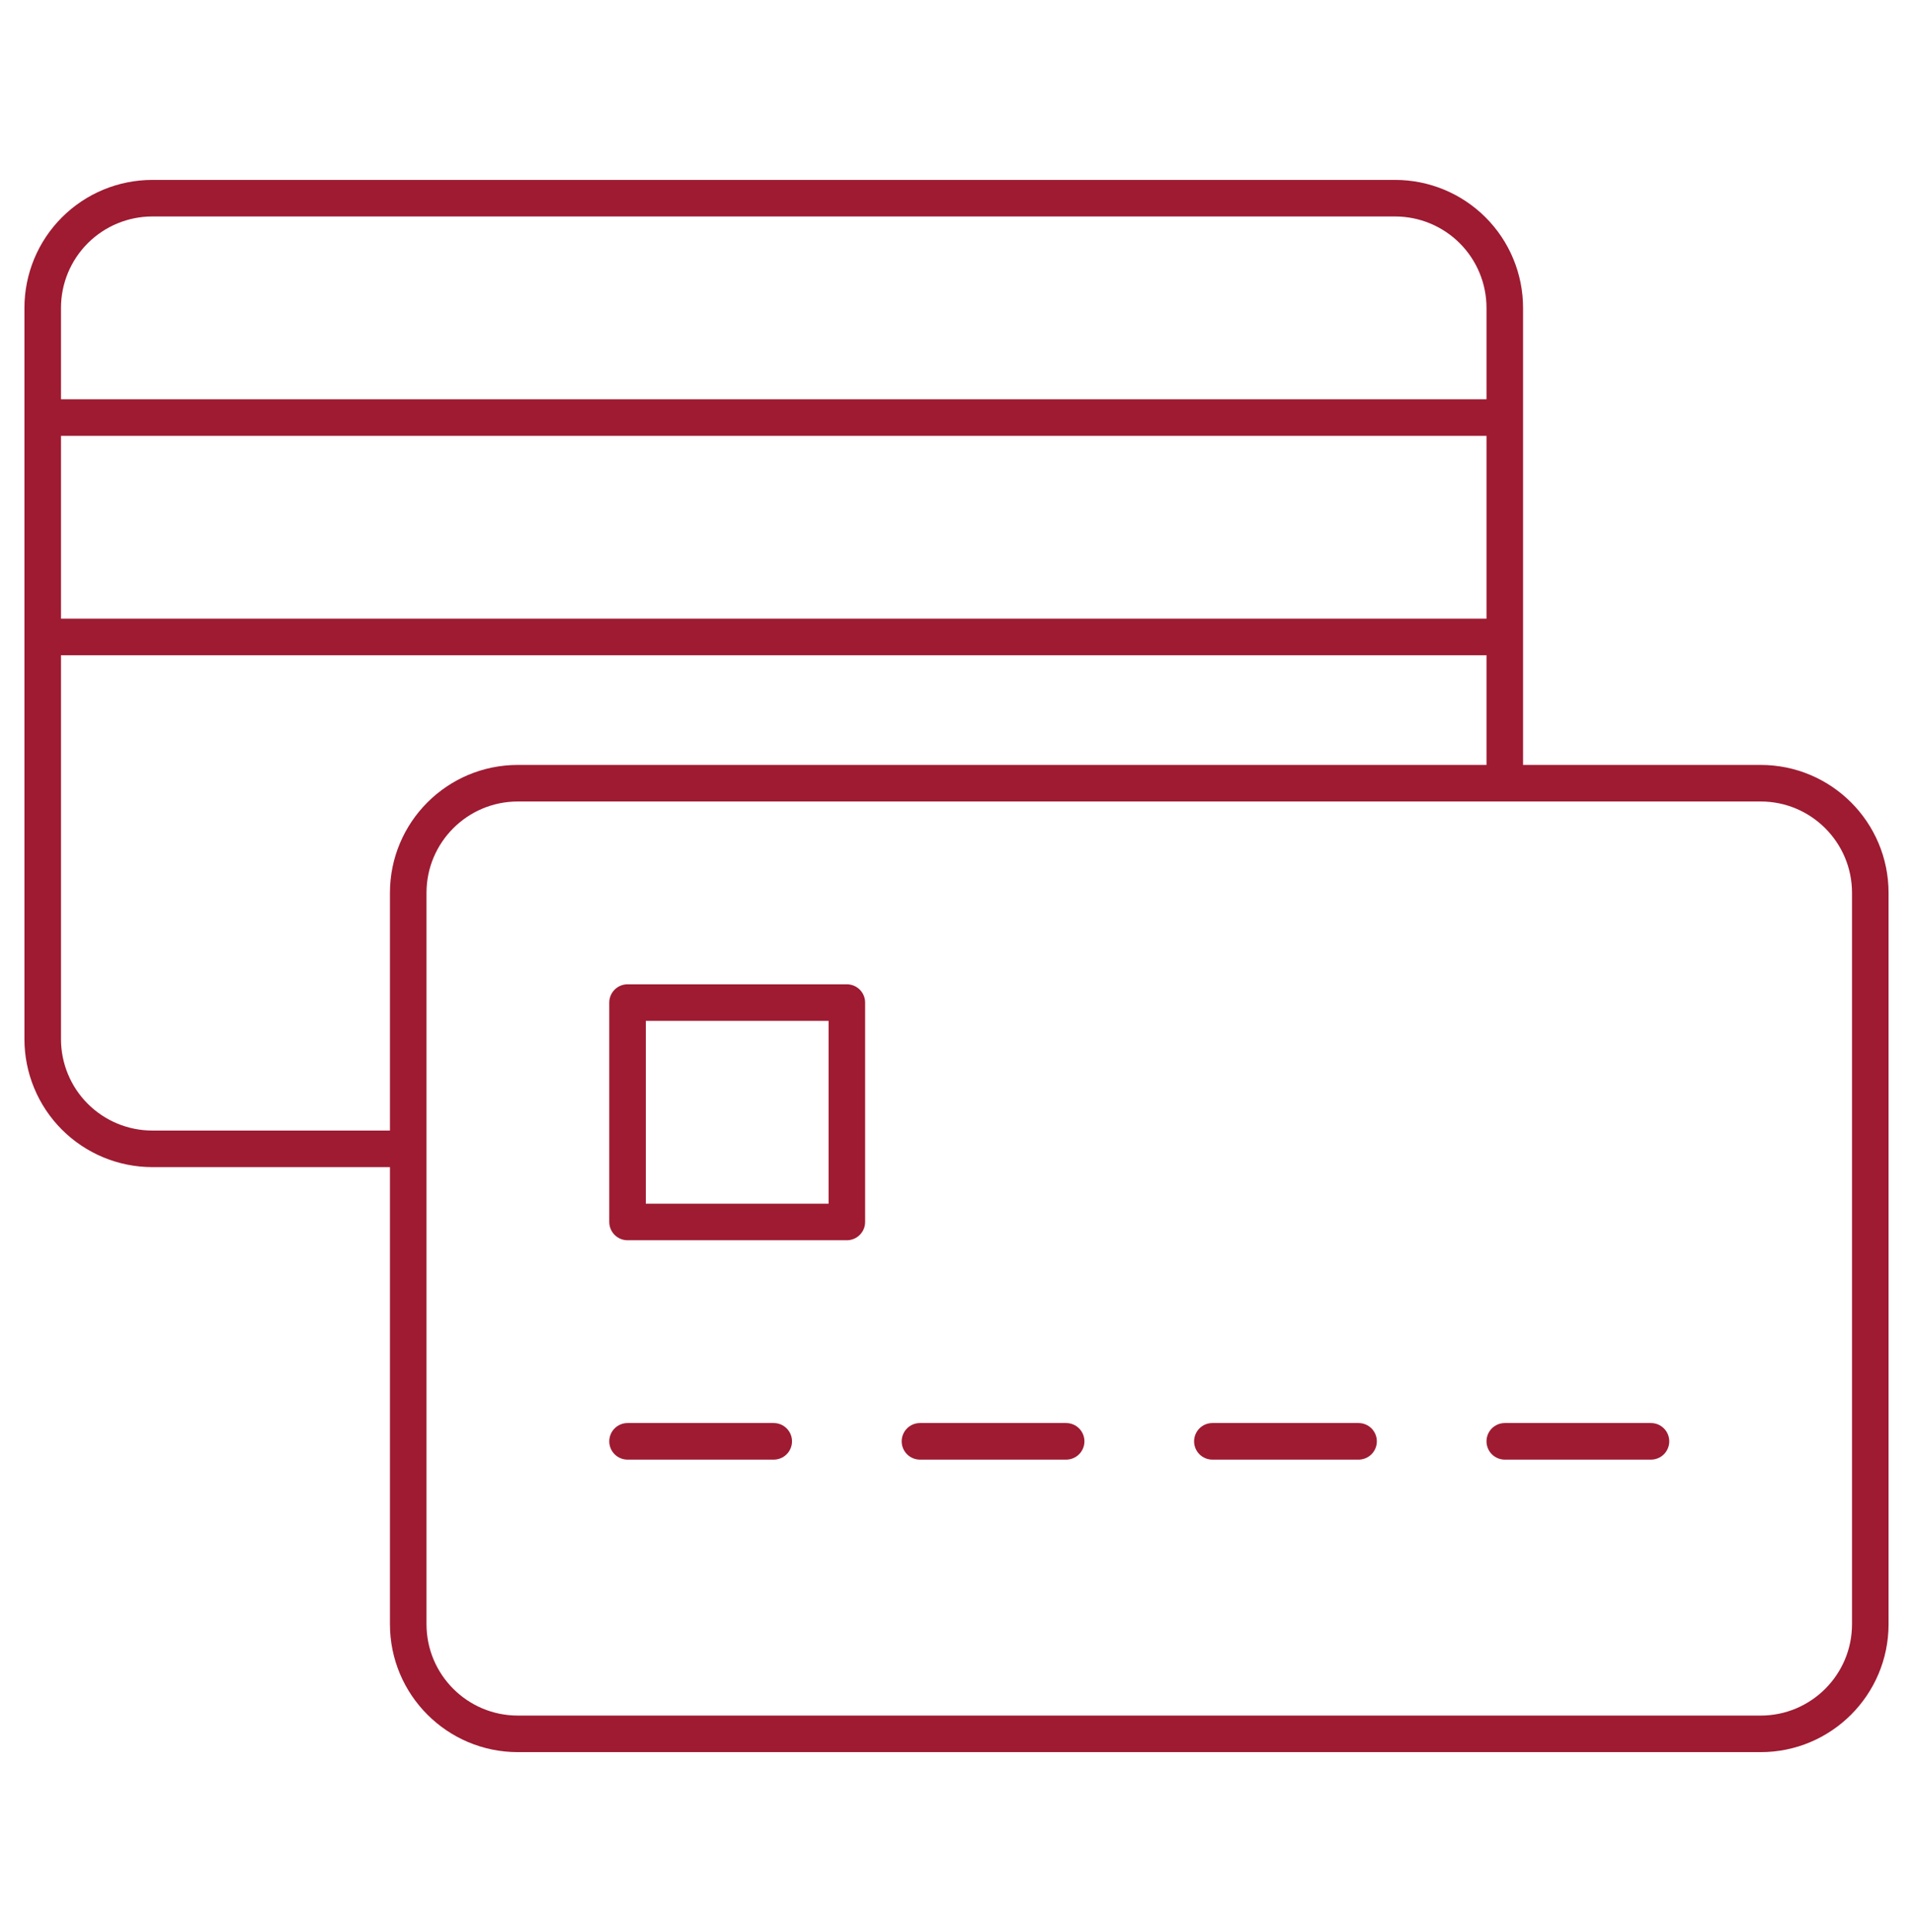 <svg width="104" height="105" viewBox="0 0 104 105" fill="none" xmlns="http://www.w3.org/2000/svg">
<g clip-path="url(#clip0_932_5460)">
<path d="M81.807 22.693H2.322" stroke="#9E1B32" stroke-width="1.987" stroke-linejoin="round"/>
<path d="M81.807 34.616H2.322" stroke="#9E1B32" stroke-width="1.987" stroke-linejoin="round"/>
<path d="M42.064 78.332H34.116" stroke="#9E1B32" stroke-width="1.987" stroke-linecap="round" stroke-linejoin="round"/>
<path d="M57.961 78.332H50.013" stroke="#9E1B32" stroke-width="1.987" stroke-linecap="round" stroke-linejoin="round"/>
<path d="M73.858 78.332H65.91" stroke="#9E1B32" stroke-width="1.987" stroke-linecap="round" stroke-linejoin="round"/>
<path d="M89.755 78.332H81.807" stroke="#9E1B32" stroke-width="1.987" stroke-linecap="round" stroke-linejoin="round"/>
<path d="M46.039 54.487H34.116V66.41H46.039V54.487Z" stroke="#9E1B32" stroke-width="1.987" stroke-linejoin="round"/>
<path d="M95.717 42.565H28.155C24.862 42.565 22.193 45.233 22.193 48.526V88.268C22.193 91.561 24.862 94.23 28.155 94.23H95.717C99.009 94.23 101.678 91.561 101.678 88.268V48.526C101.678 45.233 99.009 42.565 95.717 42.565Z" stroke="#9E1B32" stroke-width="1.987" stroke-linejoin="round"/>
<path d="M81.807 42.564V16.732C81.807 15.151 81.179 13.634 80.061 12.517C78.943 11.399 77.426 10.771 75.845 10.771H8.283C6.702 10.771 5.186 11.399 4.068 12.517C2.95 13.634 2.322 15.151 2.322 16.732V56.474C2.322 57.257 2.476 58.032 2.776 58.755C3.075 59.479 3.514 60.136 4.068 60.69C4.622 61.243 5.279 61.682 6.002 61.982C6.725 62.281 7.501 62.436 8.283 62.436H22.193" stroke="#9E1B32" stroke-width="1.987" stroke-linejoin="round"/>
</g>
<defs>
<clipPath id="clip0_932_5460">
<rect width="101.343" height="85.446" fill="white" transform="translate(1.328 9.777)"/>
</clipPath>
</defs>
</svg>
